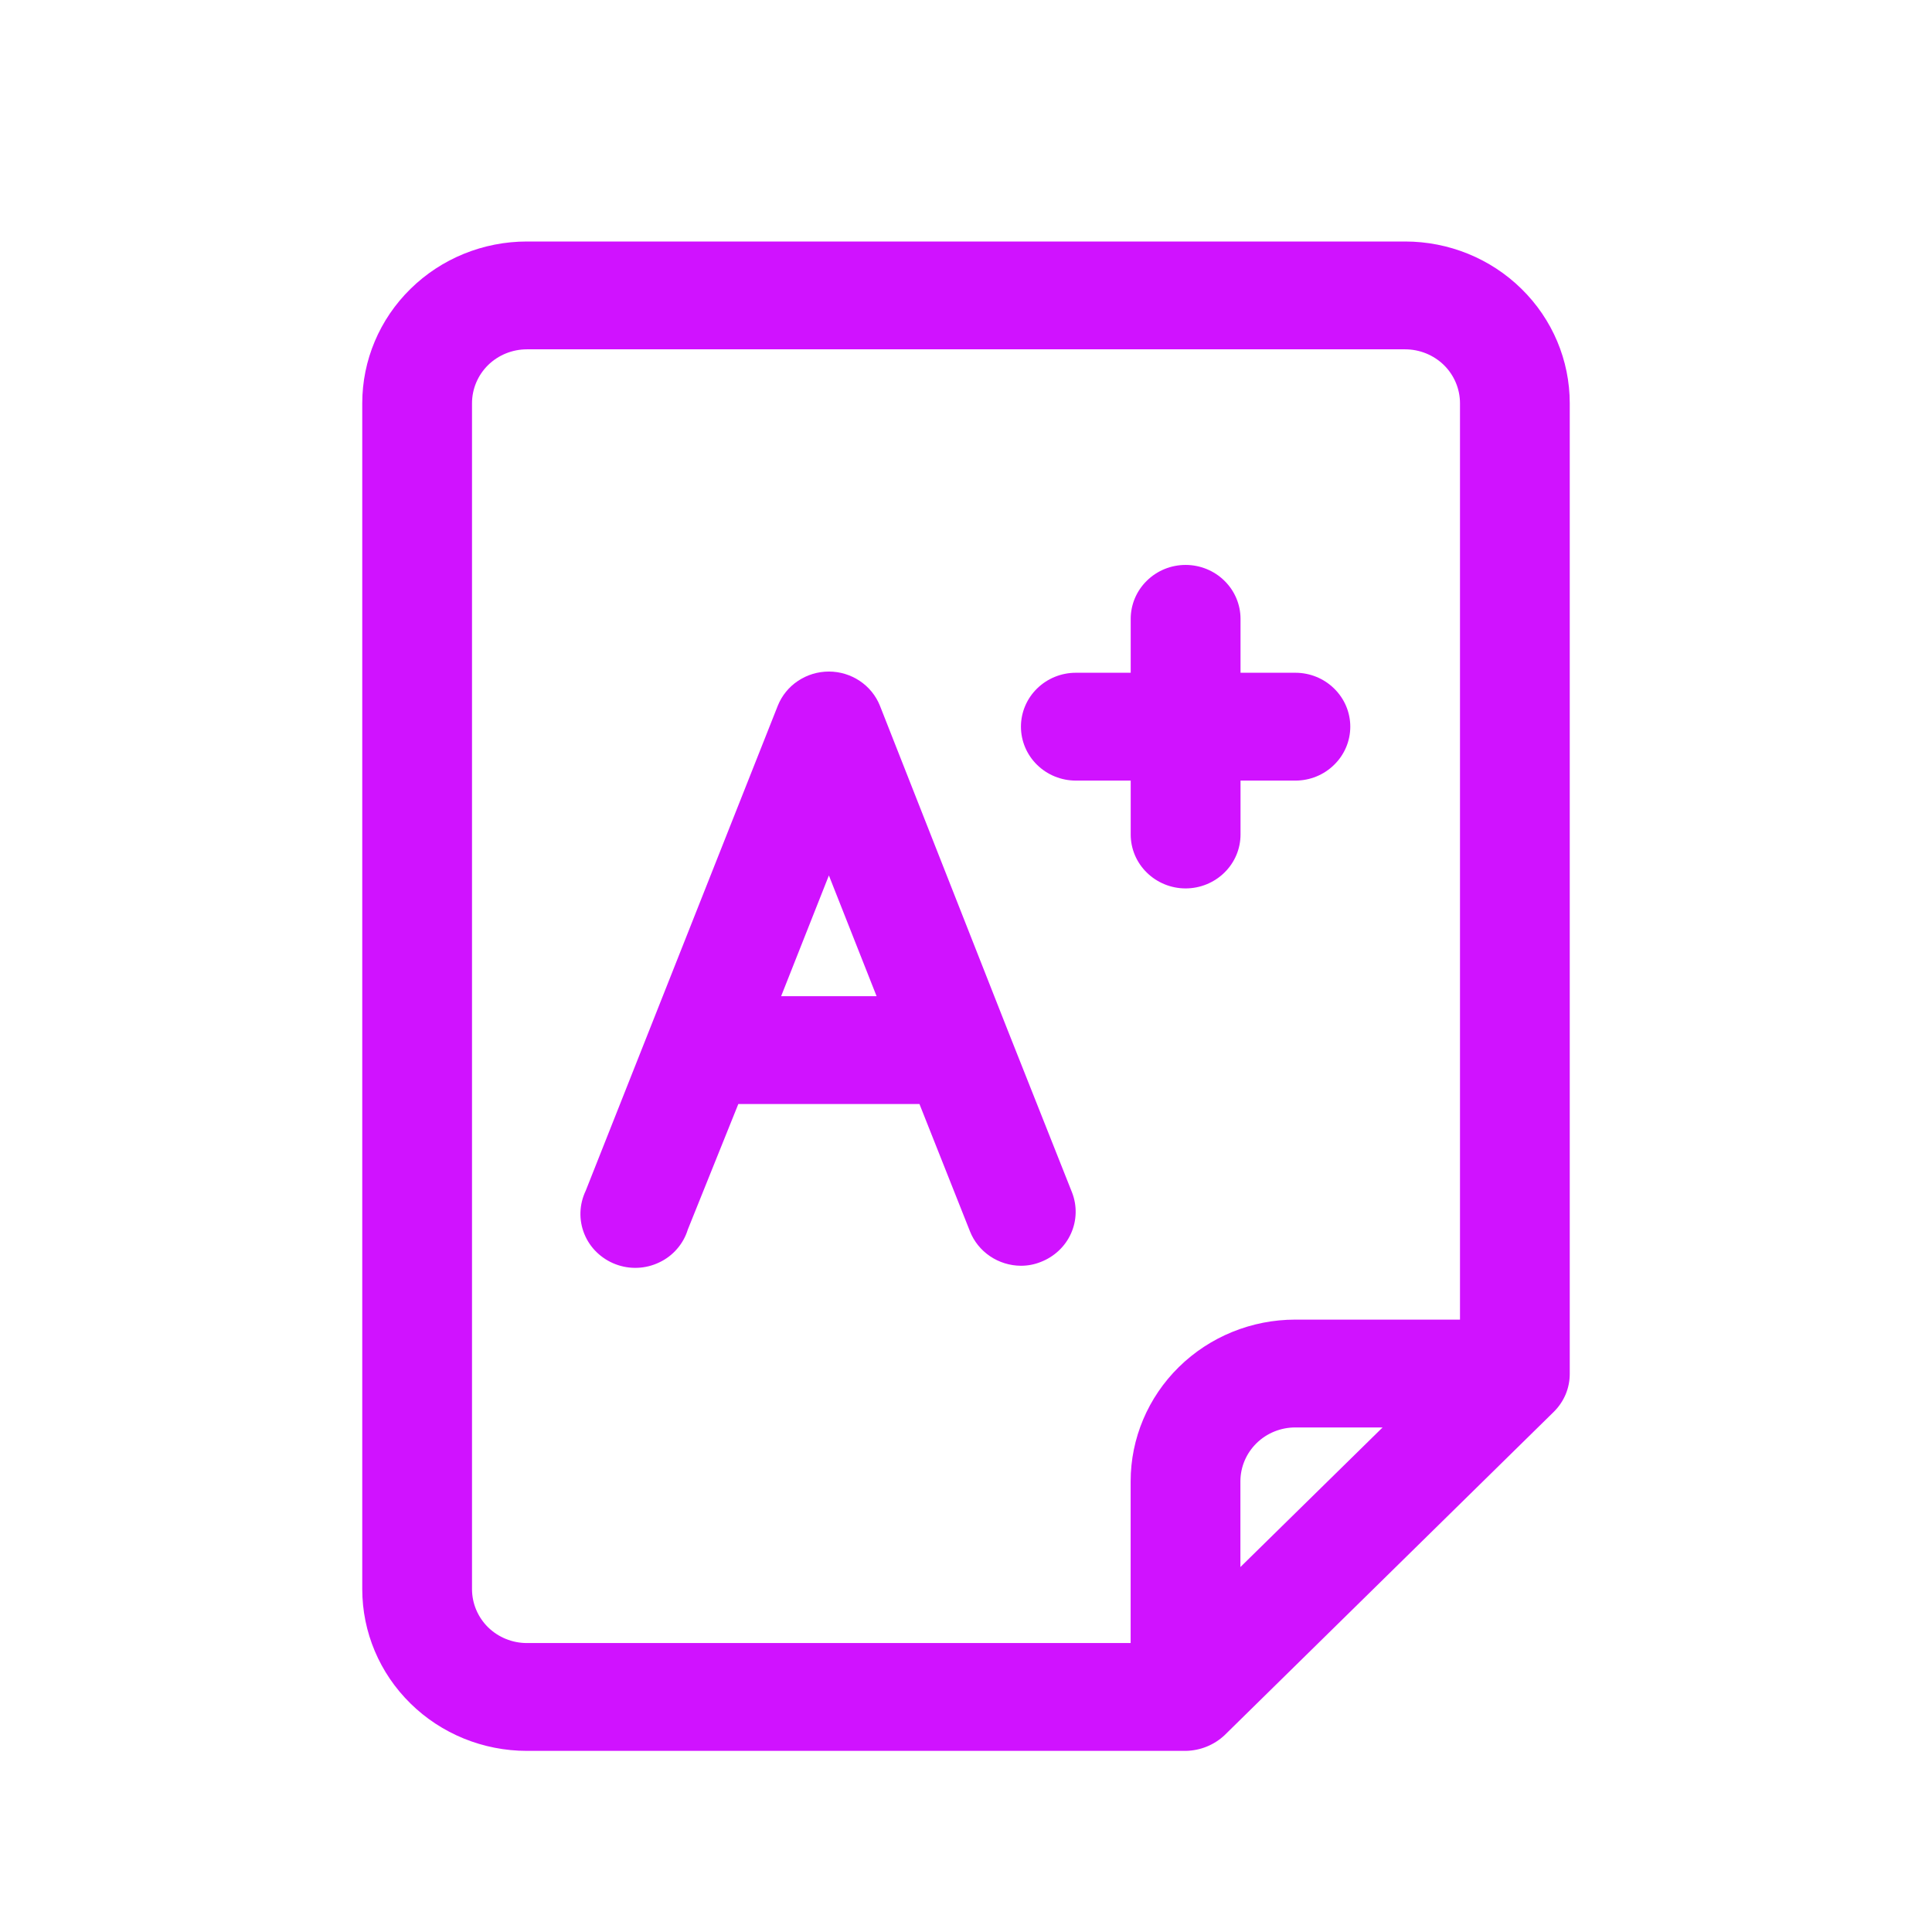  
<svg xmlns="http://www.w3.org/2000/svg" width="34" height="34" viewBox="0 0 32 32" fill="none">
<path d="M23.273 4H8.727C8.004 4 7.31 4.282 6.799 4.785C6.287 5.287 6 5.968 6 6.679V26.321C6 27.032 6.287 27.713 6.799 28.215C7.31 28.718 8.004 29 8.727 29H19.636C19.877 28.997 20.108 28.904 20.282 28.741L25.736 23.384C25.821 23.3 25.887 23.202 25.933 23.093C25.978 22.984 26.001 22.867 26 22.75V6.679C26 5.968 25.713 5.287 25.201 4.785C24.69 4.282 23.996 4 23.273 4ZM7.818 26.321V6.679C7.818 6.442 7.914 6.215 8.084 6.047C8.255 5.88 8.486 5.786 8.727 5.786H23.273C23.514 5.786 23.745 5.88 23.916 6.047C24.086 6.215 24.182 6.442 24.182 6.679V21.857H21.454C20.731 21.857 20.038 22.139 19.526 22.642C19.015 23.144 18.727 23.825 18.727 24.536V27.214H8.727C8.486 27.214 8.255 27.12 8.084 26.953C7.914 26.785 7.818 26.558 7.818 26.321ZM22.9 23.643L20.545 25.955V24.536C20.545 24.299 20.641 24.072 20.812 23.904C20.982 23.737 21.213 23.643 21.454 23.643H22.9Z" fill="#D012FF"/>
<path d="M16.683 17.045L14.574 11.688C14.507 11.521 14.39 11.378 14.24 11.278C14.089 11.177 13.911 11.123 13.729 11.123C13.546 11.123 13.368 11.177 13.217 11.278C13.066 11.378 12.95 11.521 12.883 11.688L9.701 19.723C9.648 19.834 9.618 19.955 9.614 20.078C9.61 20.201 9.632 20.323 9.678 20.437C9.724 20.551 9.794 20.655 9.883 20.741C9.972 20.827 10.078 20.895 10.194 20.939C10.311 20.984 10.435 21.004 10.56 20.999C10.685 20.994 10.808 20.963 10.92 20.909C11.033 20.856 11.133 20.78 11.214 20.686C11.295 20.593 11.356 20.484 11.392 20.366L12.229 18.286H15.229L16.065 20.393C16.131 20.561 16.247 20.705 16.398 20.807C16.549 20.909 16.727 20.964 16.91 20.965C17.023 20.965 17.134 20.944 17.238 20.902C17.461 20.816 17.642 20.647 17.739 20.431C17.836 20.215 17.842 19.971 17.756 19.75L16.683 17.045ZM12.938 16.5L13.729 14.5L14.519 16.5H12.938Z" fill="#D012FF"/>
<path d="M17.819 12.929H18.728V13.822C18.728 14.059 18.824 14.286 18.995 14.453C19.165 14.62 19.396 14.715 19.637 14.715C19.878 14.715 20.11 14.62 20.28 14.453C20.451 14.286 20.547 14.059 20.547 13.822V12.929H21.456C21.697 12.929 21.928 12.835 22.098 12.667C22.269 12.5 22.365 12.273 22.365 12.036C22.365 11.799 22.269 11.572 22.098 11.405C21.928 11.237 21.697 11.143 21.456 11.143H20.547V10.25C20.547 10.014 20.451 9.786 20.28 9.619C20.11 9.451 19.878 9.357 19.637 9.357C19.396 9.357 19.165 9.451 18.995 9.619C18.824 9.786 18.728 10.014 18.728 10.25V11.143H17.819C17.578 11.143 17.347 11.237 17.176 11.405C17.006 11.572 16.91 11.799 16.91 12.036C16.91 12.273 17.006 12.5 17.176 12.667C17.347 12.835 17.578 12.929 17.819 12.929Z" fill="#D012FF"/>
</svg>